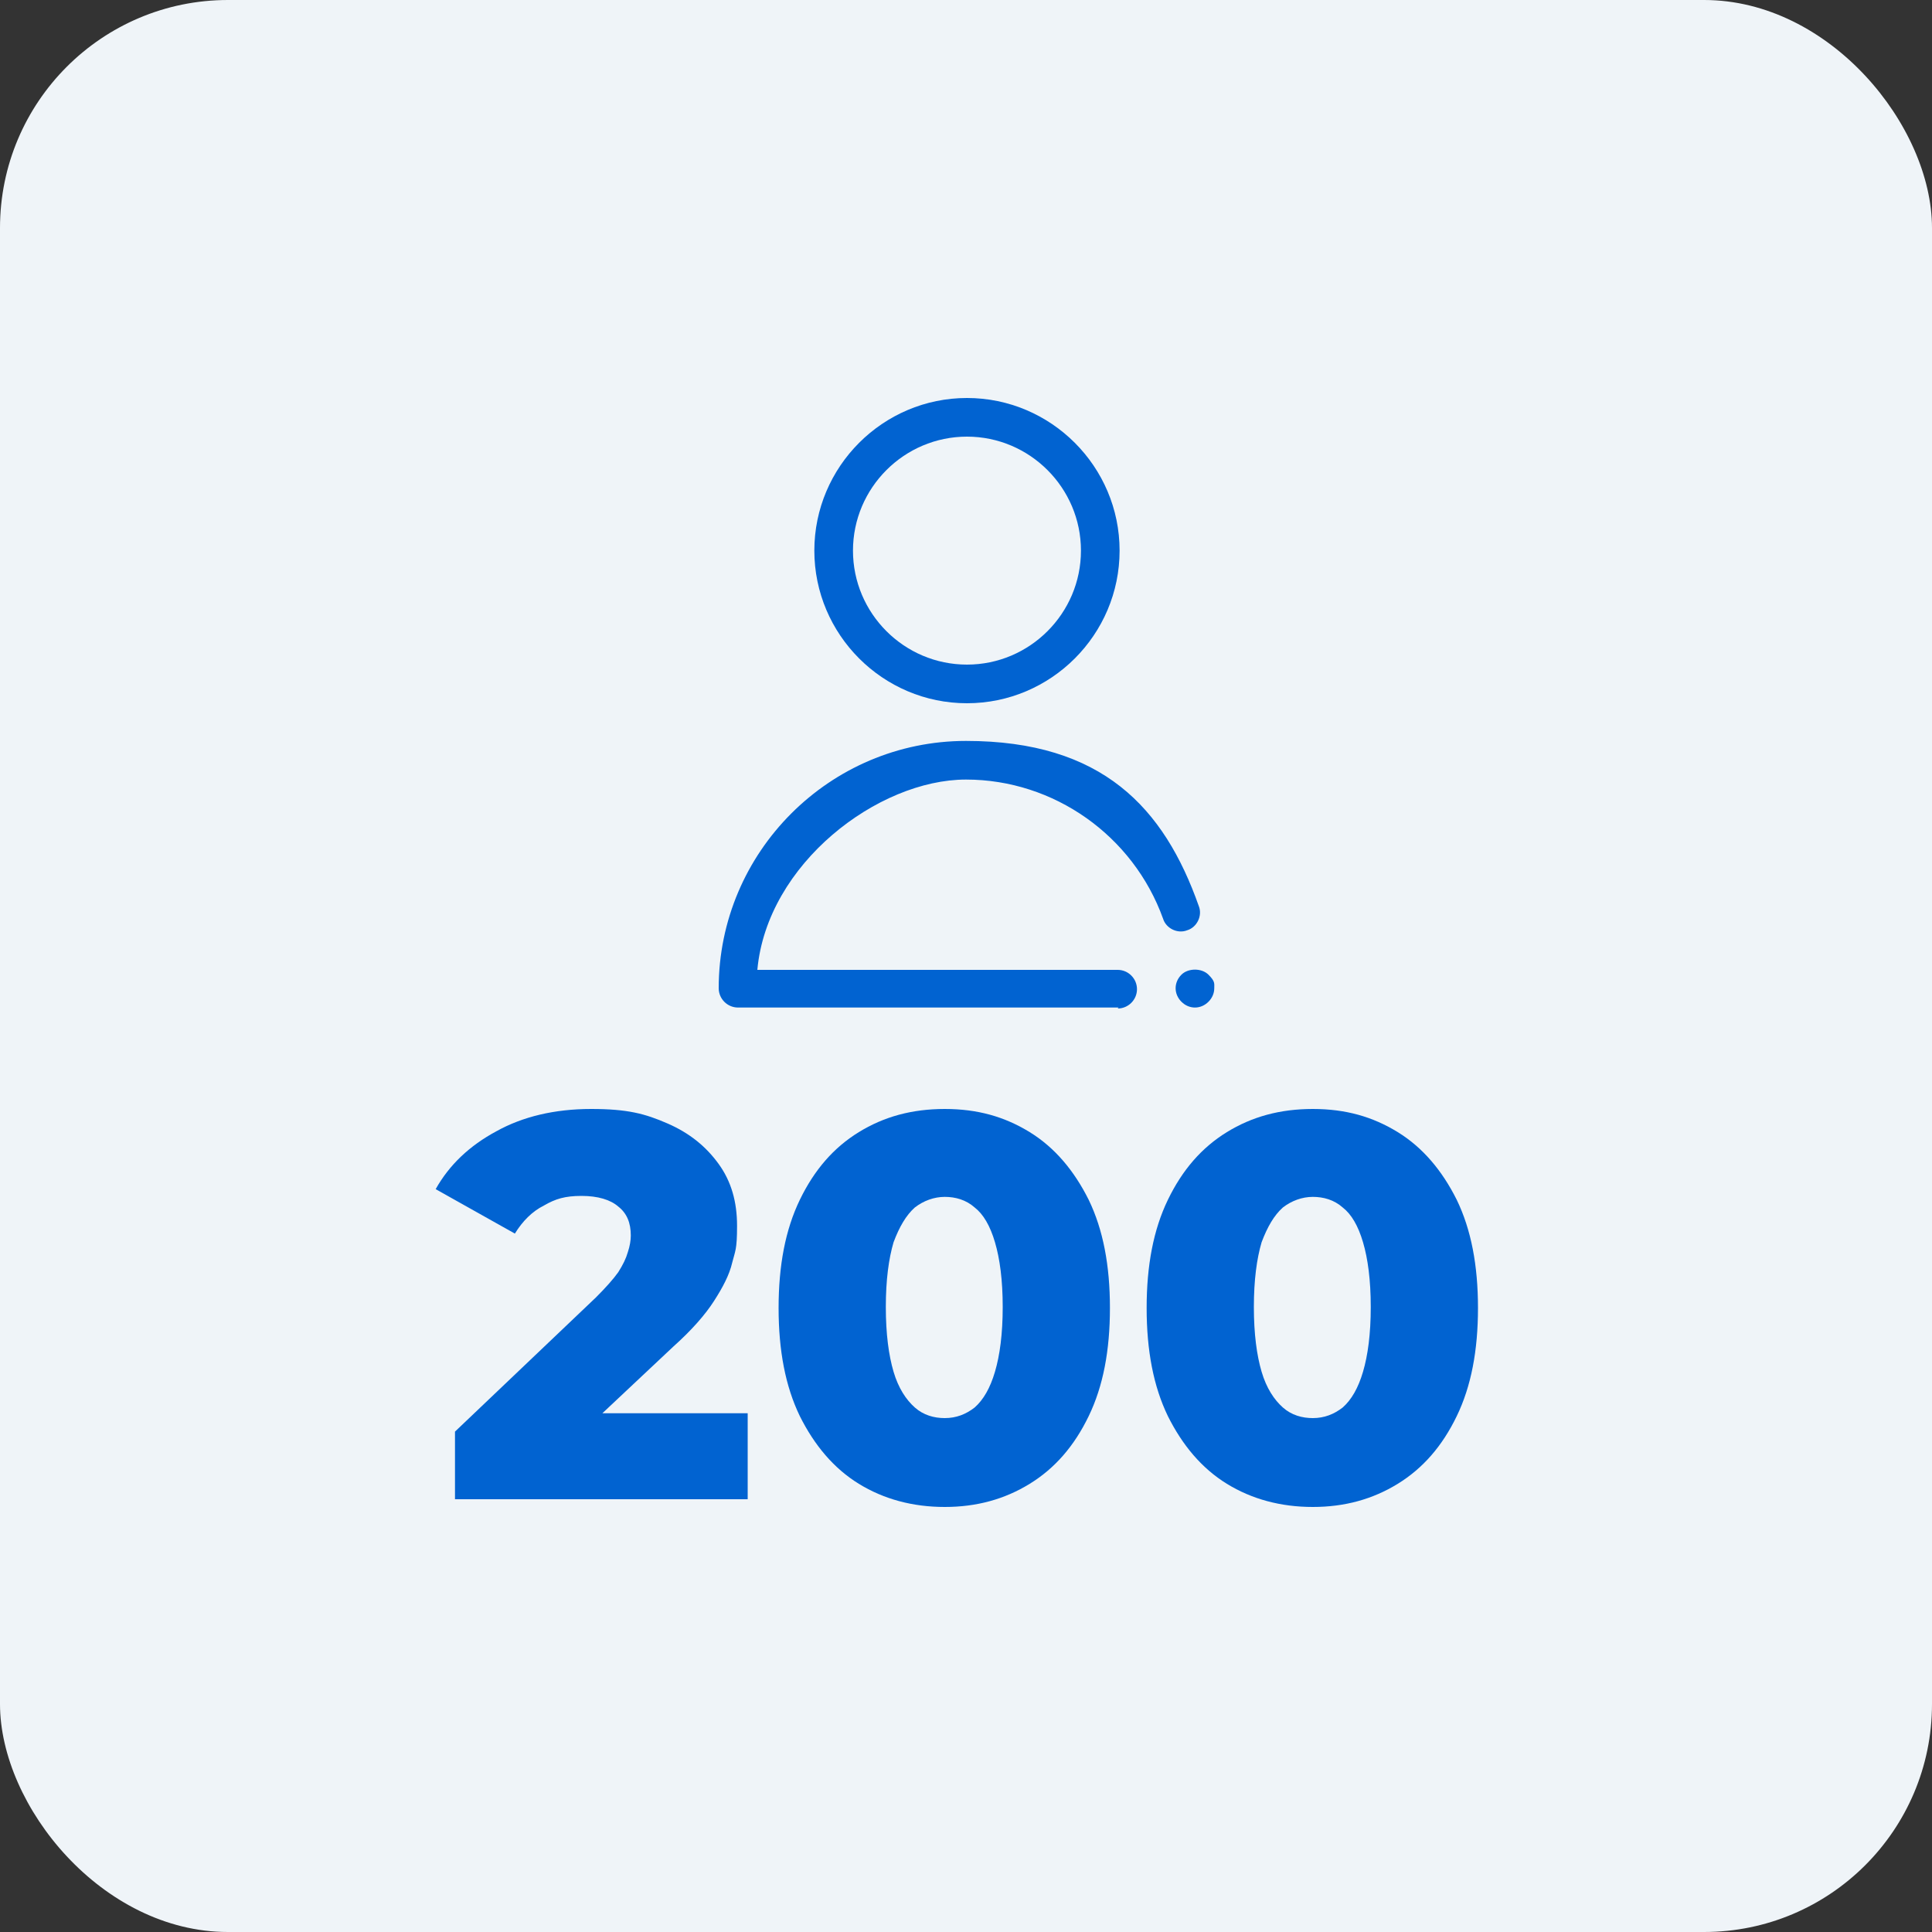 <?xml version="1.0" encoding="UTF-8"?>
<svg id="Layer_1" data-name="Layer 1" xmlns="http://www.w3.org/2000/svg" version="1.1" viewBox="0 0 200 200">
  <rect x="0" y="0" width="200" height="200" fill="#333333" stroke="none"/>
  <defs>
    <style>
      .cls-1 {
        fill: #0163d1;
      }

      .cls-1, .cls-2 {
        stroke-width: 0px;
      }

      .cls-2 {
        fill: #eff4f8;
      }
    </style>
  </defs>
  <rect class="cls-2" width="200" height="200" rx="23.6" ry="23.6"/>
  <g>
    <path class="cls-1" d="M47.1,155.2v-7l14.6-13.9c1-1,1.8-1.9,2.3-2.6.5-.8.8-1.4,1-2.1.2-.6.3-1.2.3-1.7,0-1.3-.4-2.3-1.3-3-.8-.7-2.1-1.1-3.8-1.1s-2.7.3-3.9,1c-1.2.6-2.2,1.6-3,2.9l-8.2-4.6c1.4-2.5,3.5-4.5,6.3-6,2.7-1.5,6-2.3,9.8-2.3s5.6.5,7.9,1.5c2.3,1,4,2.4,5.3,4.2,1.3,1.8,1.9,3.9,1.9,6.4s-.2,2.6-.5,3.8c-.3,1.3-1,2.6-1.9,4-.9,1.4-2.3,3-4.2,4.7l-11.6,10.9-1.8-4h21.1v8.9h-30.3Z"/>
    <path class="cls-1" d="M97.8,156c-3.3,0-6.3-.8-8.9-2.4-2.6-1.6-4.6-4-6.1-7-1.5-3.1-2.2-6.8-2.2-11.2s.7-8.1,2.2-11.2c1.5-3.1,3.5-5.4,6.1-7,2.6-1.6,5.5-2.4,8.9-2.4s6.2.8,8.8,2.4c2.6,1.6,4.6,4,6.1,7,1.5,3.1,2.2,6.8,2.2,11.2s-.7,8.1-2.2,11.2c-1.5,3.1-3.5,5.4-6.1,7-2.6,1.6-5.5,2.4-8.8,2.4ZM97.8,146.8c1.2,0,2.2-.4,3.1-1.1.9-.8,1.6-2,2.1-3.7.5-1.7.8-3.9.8-6.7s-.3-5-.8-6.7c-.5-1.7-1.2-2.9-2.1-3.6-.9-.8-2-1.1-3.1-1.1s-2.2.4-3.1,1.1c-.9.8-1.6,2-2.2,3.6-.5,1.7-.8,3.9-.8,6.7s.3,5,.8,6.7c.5,1.7,1.3,2.9,2.2,3.7.9.8,2,1.1,3.1,1.1Z"/>
    <path class="cls-1" d="M135.9,156c-3.3,0-6.3-.8-8.9-2.4-2.6-1.6-4.6-4-6.1-7-1.5-3.1-2.2-6.8-2.2-11.2s.7-8.1,2.2-11.2c1.5-3.1,3.5-5.4,6.1-7,2.6-1.6,5.5-2.4,8.9-2.4s6.2.8,8.8,2.4c2.6,1.6,4.6,4,6.1,7,1.5,3.1,2.2,6.8,2.2,11.2s-.7,8.1-2.2,11.2c-1.5,3.1-3.5,5.4-6.1,7-2.6,1.6-5.5,2.4-8.8,2.4ZM135.9,146.8c1.2,0,2.2-.4,3.1-1.1.9-.8,1.6-2,2.1-3.7.5-1.7.8-3.9.8-6.7s-.3-5-.8-6.7c-.5-1.7-1.2-2.9-2.1-3.6-.9-.8-2-1.1-3.1-1.1s-2.2.4-3.1,1.1c-.9.8-1.6,2-2.2,3.6-.5,1.7-.8,3.9-.8,6.7s.3,5,.8,6.7c.5,1.7,1.3,2.9,2.2,3.7.9.8,2,1.1,3.1,1.1Z"/>
  </g>
  <g id="_77_User" data-name="77 User">
    <g>
      <path class="cls-1" d="M100.1,72.8c-8.7,0-15.8-7.1-15.8-15.8s7.1-15.8,15.8-15.8,15.8,7.1,15.8,15.8-7.1,15.8-15.8,15.8ZM100.1,45.2c-6.5,0-11.8,5.3-11.8,11.8s5.3,11.8,11.8,11.8,11.8-5.3,11.8-11.8-5.3-11.8-11.8-11.8Z"/>
      <path class="cls-1" d="M115.8,104.3h-39.4c-1.1,0-2-.9-2-2,0-14.1,11.5-25.6,25.6-25.6s20.5,6.9,24.1,17.1c.4,1-.2,2.2-1.2,2.5-1,.4-2.2-.2-2.5-1.2-3.1-8.6-11.3-14.4-20.4-14.4s-20.6,8.7-21.6,19.7h37.3c1.1,0,2,.9,2,2s-.9,2-2,2Z"/>
      <path class="cls-1" d="M123.7,104.3c-.5,0-1-.2-1.4-.6-.4-.4-.6-.9-.6-1.4s.2-1,.6-1.4c.7-.7,2.1-.7,2.8,0s.6.9.6,1.4-.2,1-.6,1.4c-.4.4-.9.6-1.4.6Z"/>
    </g>
  </g>
</svg>
